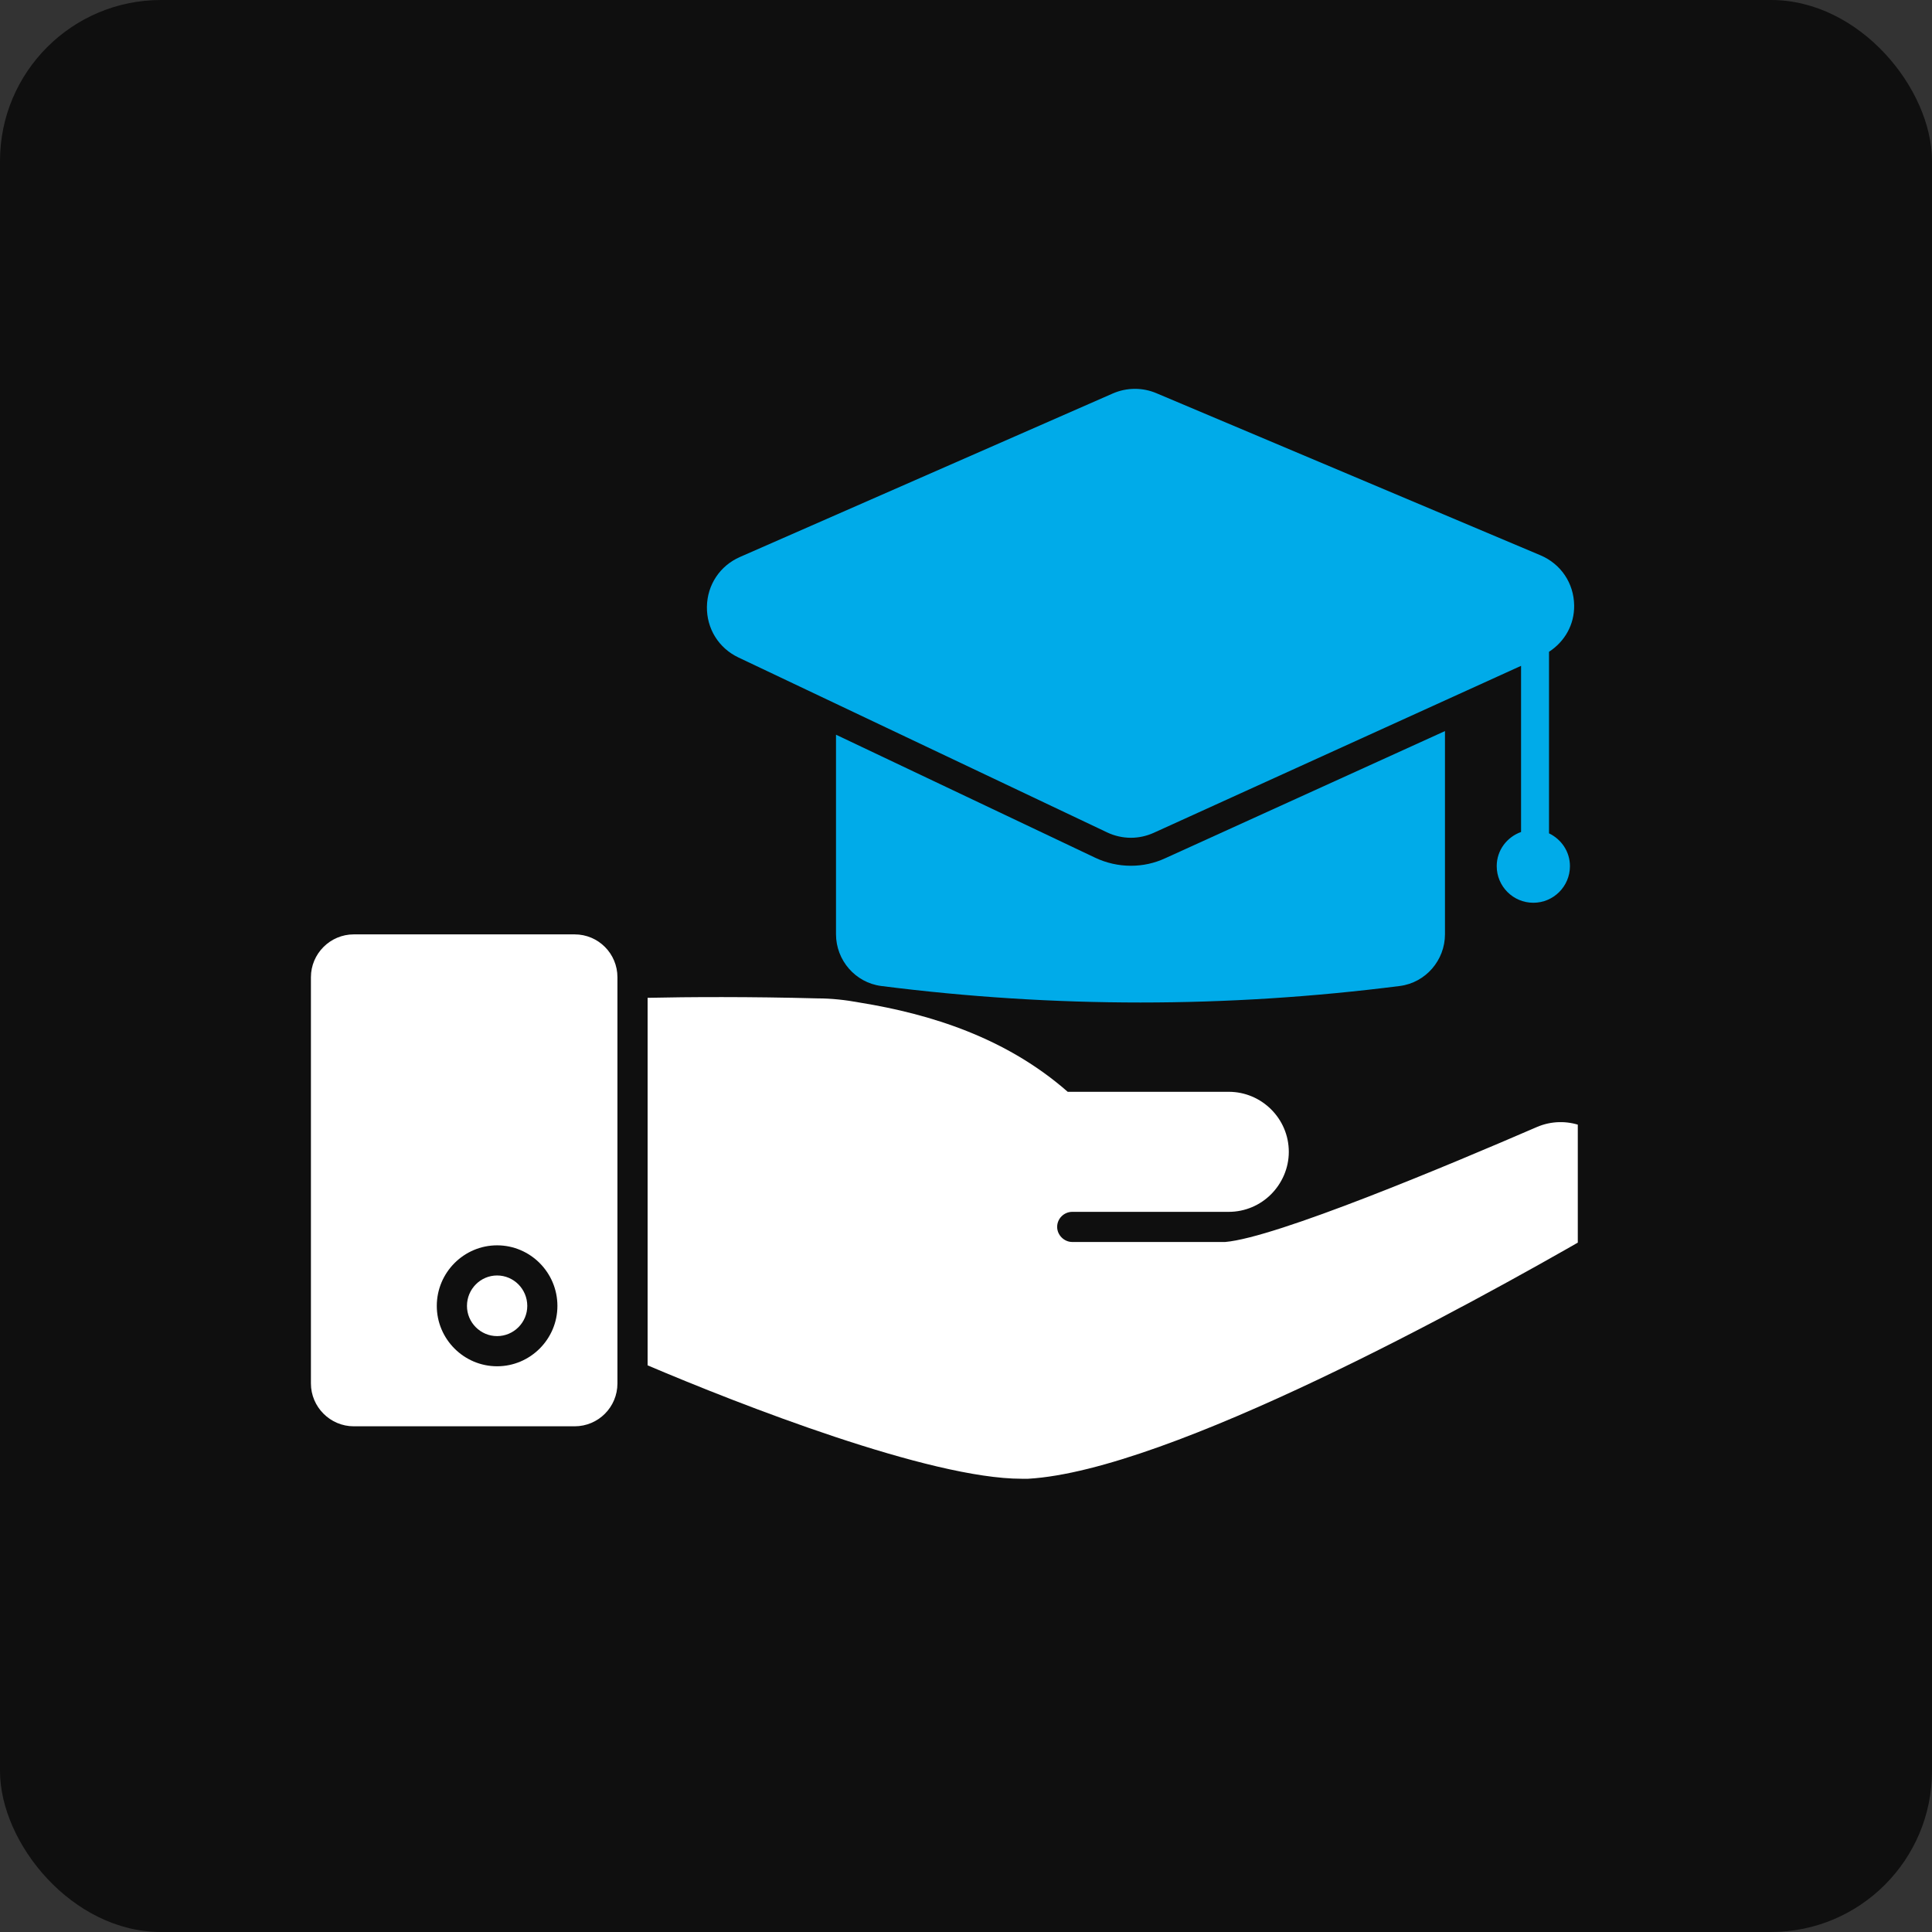 <svg xmlns="http://www.w3.org/2000/svg" width="60" height="60" viewBox="0 0 60 60" fill="none"><rect x="0" y="0" width="60" height="60" fill="#333333" stroke="none"/><rect width="60" height="60" rx="5" fill="#0F0F0F"></rect><g clip-path="url(#clip0_762_12)"><path d="M35.12 26.887C34.738 26.887 34.356 26.801 34.009 26.636L25.963 22.817V29.014C25.963 29.821 26.562 30.515 27.361 30.62C32.733 31.305 38.106 31.305 43.478 30.62C44.277 30.515 44.875 29.821 44.875 29.014V22.704L36.188 26.653C35.849 26.809 35.493 26.887 35.12 26.887Z" fill="#00ABE9"></path><path d="M48.106 25.88V20.242C48.594 19.924 48.895 19.401 48.887 18.801C48.877 18.109 48.475 17.513 47.838 17.244L35.915 12.212C35.703 12.122 35.478 12.076 35.247 12.076C35.009 12.076 34.778 12.124 34.558 12.22L22.981 17.297C22.358 17.57 21.965 18.162 21.954 18.842C21.944 19.522 22.318 20.127 22.934 20.419L34.385 25.852C34.613 25.96 34.868 26.018 35.12 26.018C35.367 26.018 35.606 25.965 35.83 25.864L47.238 20.678V25.838C46.799 25.996 46.482 26.405 46.482 26.898C46.482 27.526 46.991 28.036 47.619 28.036C48.247 28.036 48.756 27.526 48.756 26.898C48.756 26.447 48.488 26.064 48.106 25.88Z" fill="#00ABE9"></path><path d="M49.41 38.356C45.72 40.482 36.325 45.671 31.932 45.924H31.726C28.879 45.924 22.997 43.629 20.112 42.402V30.988C21.358 30.96 23.296 30.95 25.394 31.006C25.816 31.006 26.256 31.053 26.706 31.137C28.907 31.494 31.248 32.23 33.159 33.907H38.161C39.182 33.907 40.025 34.74 40.025 35.771C40.025 36.286 39.809 36.754 39.472 37.092C39.135 37.429 38.667 37.635 38.161 37.635H33.3C33.047 37.635 32.831 37.841 32.831 38.103C32.831 38.356 33.047 38.571 33.3 38.571H38.048C39.622 38.44 44.998 36.183 47.724 35.003C48.633 34.609 49.691 34.993 50.141 35.883C50.59 36.773 50.272 37.86 49.41 38.356Z" fill="white"></path><path d="M16.375 40.557C16.375 41.072 15.953 41.494 15.438 41.494C14.923 41.494 14.502 41.072 14.502 40.557C14.502 40.033 14.923 39.611 15.438 39.611C15.953 39.611 16.375 40.033 16.375 40.557Z" fill="white"></path><path d="M17.845 29.018H10.986C10.255 29.018 9.656 29.617 9.656 30.348V42.965C9.656 43.695 10.255 44.295 10.986 44.295H17.845C18.585 44.295 19.175 43.695 19.175 42.965V30.348C19.175 29.617 18.585 29.018 17.845 29.018ZM15.438 42.431C14.408 42.431 13.565 41.588 13.565 40.557C13.565 39.518 14.408 38.675 15.438 38.675C16.468 38.675 17.311 39.518 17.311 40.557C17.311 41.588 16.468 42.431 15.438 42.431Z" fill="white"></path></g><defs><clipPath id="clip0_762_12"><rect width="41" height="41" fill="white" transform="translate(8 9)"></rect></clipPath></defs></svg>